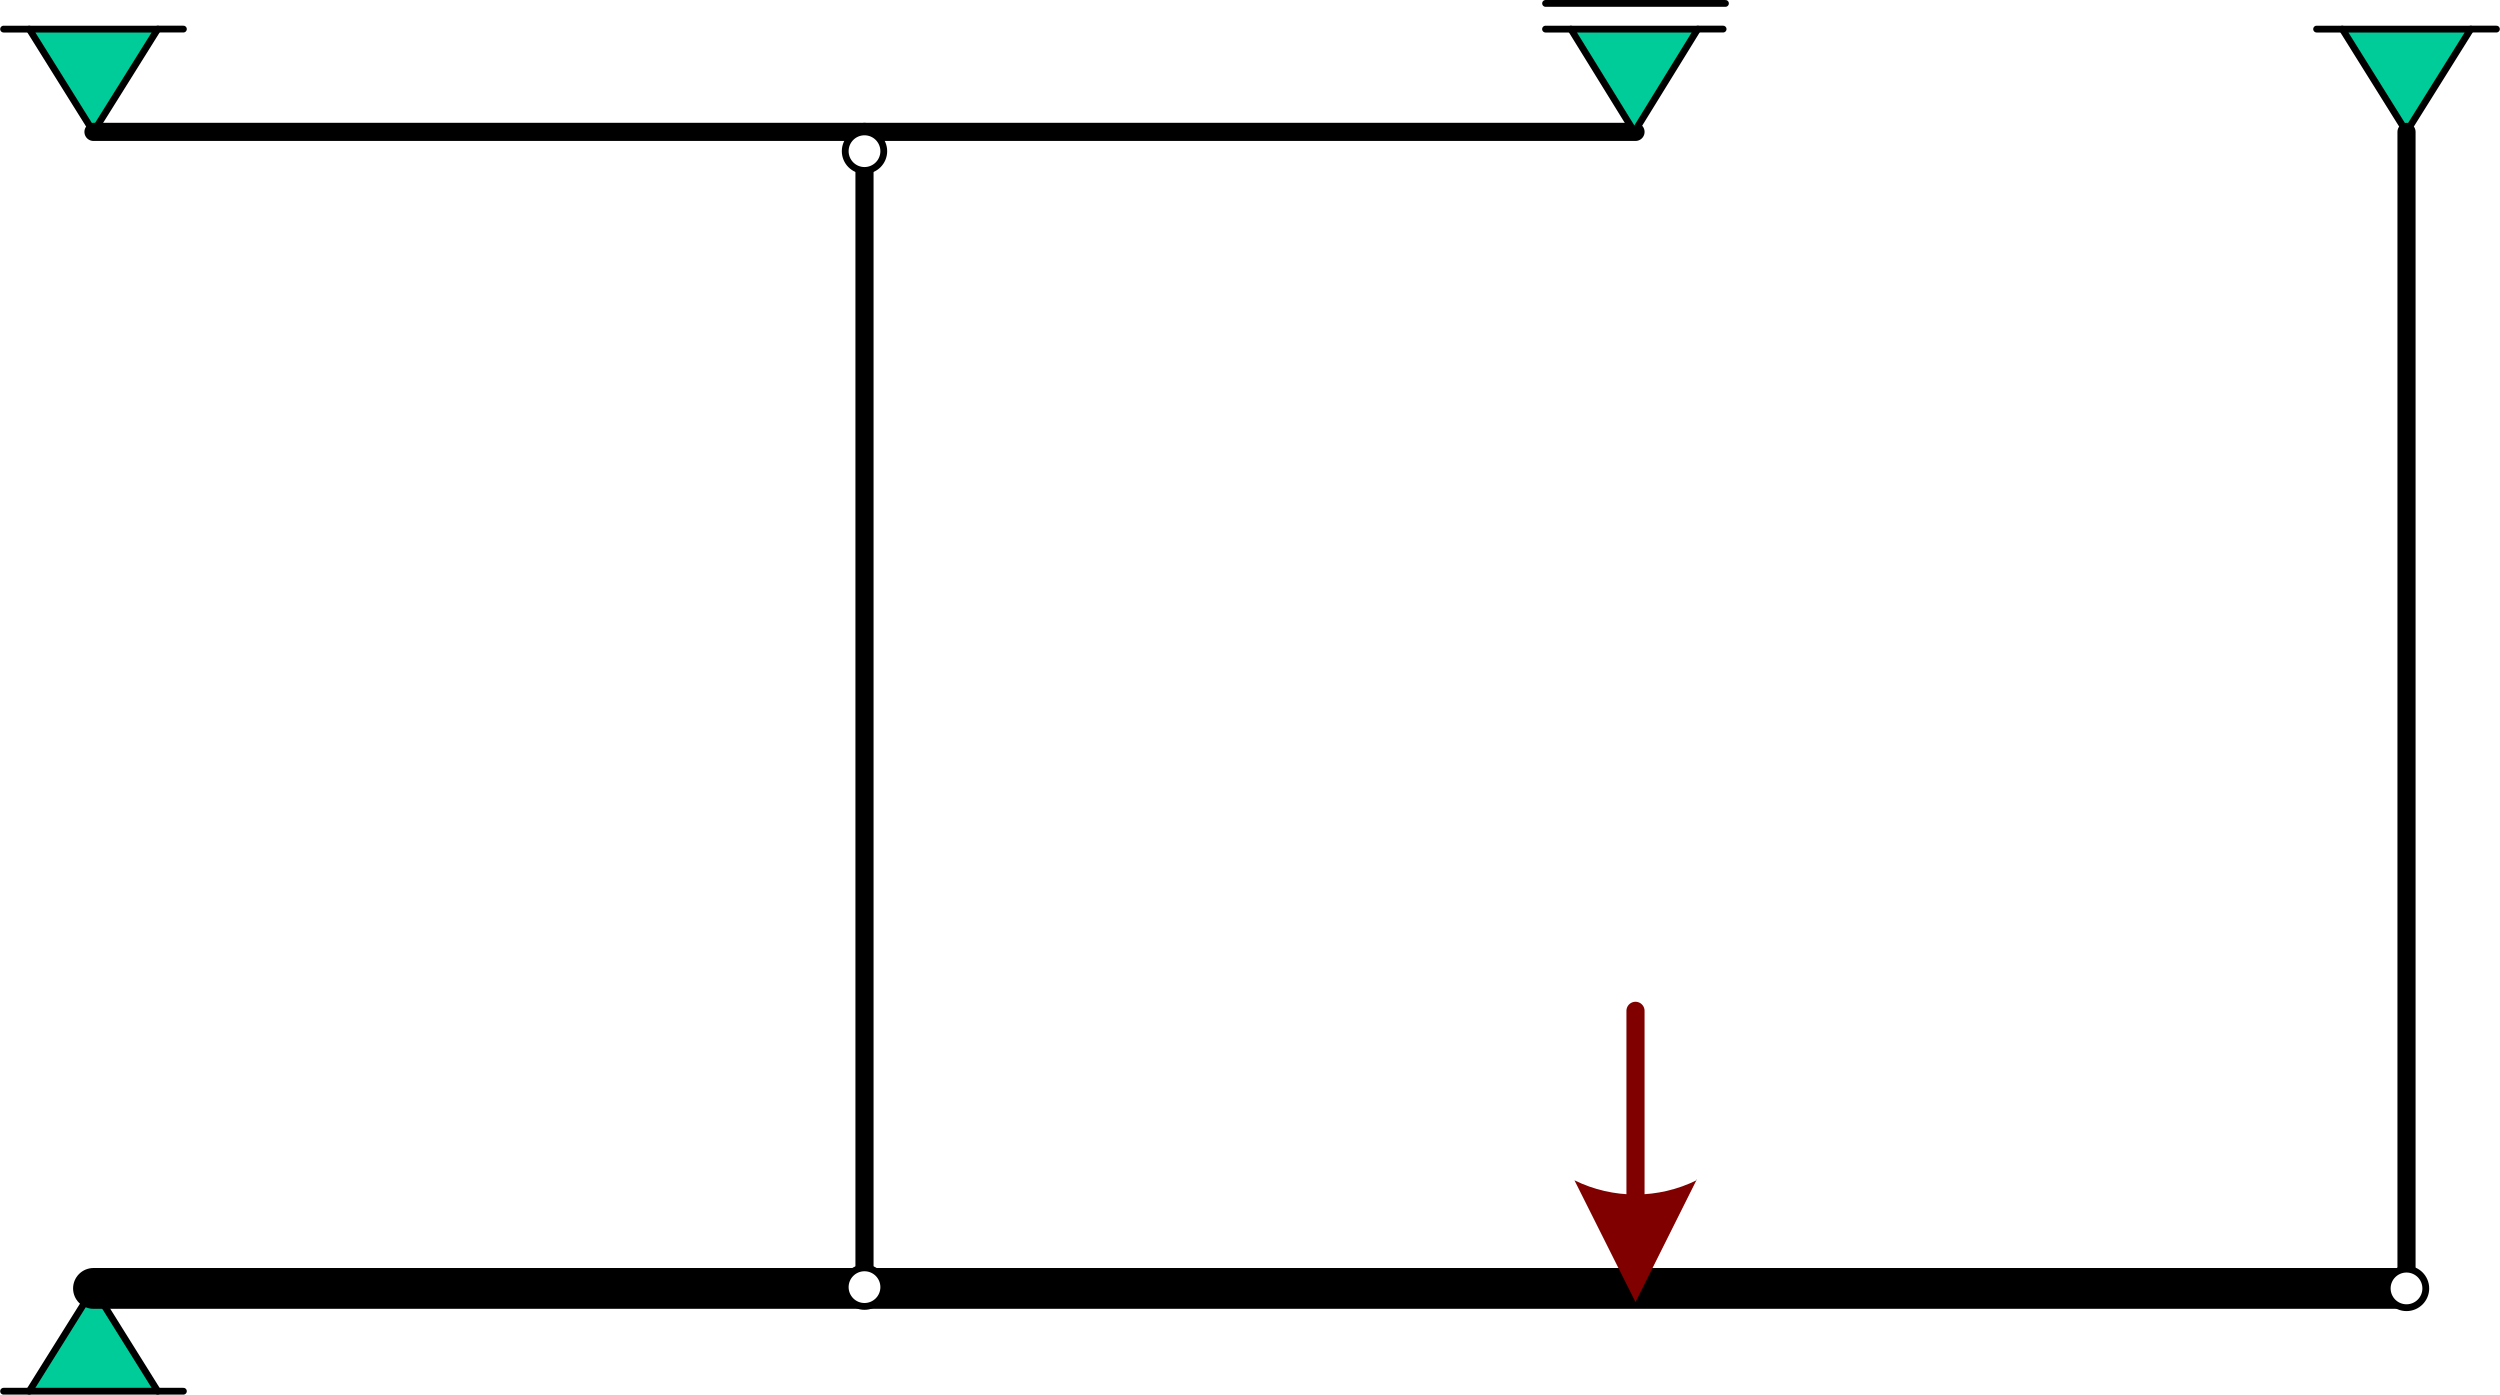 <?xml version="1.0" encoding="UTF-8" standalone="no"?>
<!DOCTYPE svg PUBLIC "-//W3C//DTD SVG 1.1//EN" "http://www.w3.org/Graphics/SVG/1.1/DTD/svg11.dtd">
<!-- Gegenereerd door Microsoft Visio, SVG Export scharnier.svg Pagina-1 -->
<svg xmlns="http://www.w3.org/2000/svg" xmlns:xlink="http://www.w3.org/1999/xlink" xmlns:ev="http://www.w3.org/2001/xml-events"
		xmlns:v="http://schemas.microsoft.com/visio/2003/SVGExtensions/" width="3.829in" height="2.136in"
		viewBox="0 0 275.711 153.821" xml:space="preserve" color-interpolation-filters="sRGB" class="st8">
	<v:documentProperties v:langID="1043" v:metric="true" v:viewMarkup="false"/>

	<style type="text/css">
	<![CDATA[
		.st1 {stroke:#000000;stroke-linecap:round;stroke-linejoin:round;stroke-width:2}
		.st2 {fill:#00cc99;stroke:#000000;stroke-linecap:round;stroke-linejoin:round;stroke-width:0.75}
		.st3 {stroke:#000000;stroke-linecap:round;stroke-linejoin:round;stroke-width:0.75}
		.st4 {fill:#ffffff;stroke:#000000;stroke-linecap:round;stroke-linejoin:round;stroke-width:0.75}
		.st5 {stroke:#000000;stroke-linecap:round;stroke-linejoin:round;stroke-width:4.5}
		.st6 {marker-start:url(#mrkr5-64);stroke:#800000;stroke-linecap:round;stroke-linejoin:round;stroke-width:2}
		.st7 {fill:#800000;fill-opacity:1;stroke:#800000;stroke-opacity:1;stroke-width:0.442}
		.st8 {fill:none;fill-rule:evenodd;font-size:12px;overflow:visible;stroke-linecap:square;stroke-miterlimit:3}
	]]>
	</style>

	<defs id="Markers">
		<g id="lend5">
			<path d="M 2 1 L 0 0 L 1.981 -0.993 C 1.672 -0.365 1.673 0.373 1.985 1 " style="stroke:none"/>
		</g>
		<marker id="mrkr5-64" class="st7" v:arrowType="5" v:arrowSize="2" v:setback="3.775" refX="3.775" orient="auto"
				markerUnits="strokeWidth" overflow="visible">
			<use xlink:href="#lend5" transform="scale(2.26) "/>
		</marker>
	</defs>
	<g v:mID="0" v:index="1" v:groupContext="foregroundPage">
		<title>Pagina-1</title>
		<v:pageProperties v:drawingScale="0.0393701" v:pageScale="0.0393701" v:drawingUnits="24" v:shadowOffsetX="8.50394"
				v:shadowOffsetY="-8.50394"/>
		<g id="shape3706-1" v:mID="3706" v:groupContext="shape" transform="translate(249.156,14.548) rotate(90)">
			<title>Ligger, 2 pt.3706</title>
			<path d="M0 153.82 L127.56 153.82" class="st1"/>
		</g>
		<g id="group3707-4" transform="translate(20.218,157.03) rotate(180)" v:mID="3707" v:groupContext="group">
			<title>Scharnieroplegging.3707</title>
			<g id="shape3708-5" v:mID="3708" v:groupContext="shape" transform="translate(2.835,0)">
				<title>Blad.3708</title>
				<path d="M0 153.82 L14.17 153.82 L7.09 142.48 L0 153.82 Z" class="st2"/>
			</g>
			<g id="shape3709-7" v:mID="3709" v:groupContext="shape" transform="translate(2.835,307.642) rotate(180)">
				<title>Blad.3709</title>
				<path d="M0 153.82 L2.83 153.82" class="st3"/>
			</g>
			<g id="shape3710-10" v:mID="3710" v:groupContext="shape" transform="translate(17.008,0)">
				<title>Blad.3710</title>
				<path d="M0 153.82 L2.83 153.82" class="st3"/>
			</g>
		</g>
		<g id="shape3711-13" v:mID="3711" v:groupContext="shape" transform="translate(10.296,-139.273)">
			<title>Ligger, 2 pt.3711</title>
			<path d="M0 153.82 L170.08 153.82" class="st1"/>
		</g>
		<g id="group3712-16" transform="translate(190.296,154.196) rotate(180)" v:mID="3712" v:groupContext="group">
			<title>Rol.3712</title>
			<g id="group3713-17" transform="translate(0.261,-2.835)" v:mID="3713" v:groupContext="group">
				<title>Scharnier</title>
				<g id="shape3714-18" v:mID="3714" v:groupContext="shape" transform="translate(2.797,0)">
					<title>Blad.3714</title>
					<path d="M0 153.82 L13.99 153.82 L6.99 142.48 L0 153.82 Z" class="st2"/>
				</g>
				<g id="shape3715-20" v:mID="3715" v:groupContext="shape" transform="translate(2.797,307.642) rotate(180)">
					<title>Blad.3715</title>
					<path d="M0 153.82 L2.8 153.82" class="st3"/>
				</g>
				<g id="shape3716-23" v:mID="3716" v:groupContext="shape" transform="translate(16.784,0)">
					<title>Blad.3716</title>
					<path d="M0 153.82 L2.8 153.82" class="st3"/>
				</g>
			</g>
			<g id="shape3717-26" v:mID="3717" v:groupContext="shape">
				<title>Blad.3717</title>
				<path d="M0 153.82 L19.84 153.82" class="st3"/>
			</g>
		</g>
		<g id="shape3718-29" v:mID="3718" v:groupContext="shape" transform="translate(93.21,-135.021)">
			<title>Scharnier.3718</title>
			<ellipse cx="2.126" cy="151.695" rx="2.126" ry="2.126" class="st4"/>
		</g>
		<g id="group3719-31" transform="translate(0.375,-0.375)" v:mID="3719" v:groupContext="group">
			<title>Scharnieroplegging.3719</title>
			<g id="shape3720-32" v:mID="3720" v:groupContext="shape" transform="translate(2.835,0)">
				<title>Blad.3720</title>
				<path d="M0 153.82 L14.17 153.82 L7.09 142.48 L0 153.82 Z" class="st2"/>
			</g>
			<g id="shape3721-34" v:mID="3721" v:groupContext="shape" transform="translate(2.835,307.642) rotate(180)">
				<title>Blad.3721</title>
				<path d="M0 153.82 L2.83 153.82" class="st3"/>
			</g>
			<g id="shape3722-37" v:mID="3722" v:groupContext="shape" transform="translate(17.008,0)">
				<title>Blad.3722</title>
				<path d="M0 153.82 L2.83 153.82" class="st3"/>
			</g>
		</g>
		<g id="shape3723-40" v:mID="3723" v:groupContext="shape" transform="translate(10.296,-11.714)">
			<title>Ligger, 2 pt.3723</title>
			<path d="M0 153.82 L255.12 153.82" class="st5"/>
		</g>
		<g id="group3724-43" transform="translate(275.336,157.03) rotate(180)" v:mID="3724" v:groupContext="group">
			<title>Scharnieroplegging.3724</title>
			<g id="shape3725-44" v:mID="3725" v:groupContext="shape" transform="translate(2.835,0)">
				<title>Blad.3725</title>
				<path d="M0 153.82 L14.17 153.82 L7.09 142.48 L0 153.82 Z" class="st2"/>
			</g>
			<g id="shape3726-46" v:mID="3726" v:groupContext="shape" transform="translate(2.835,307.642) rotate(180)">
				<title>Blad.3726</title>
				<path d="M0 153.82 L2.83 153.82" class="st3"/>
			</g>
			<g id="shape3727-49" v:mID="3727" v:groupContext="shape" transform="translate(17.008,0)">
				<title>Blad.3727</title>
				<path d="M0 153.82 L2.83 153.82" class="st3"/>
			</g>
		</g>
		<g id="shape3728-52" v:mID="3728" v:groupContext="shape" transform="translate(111.594,142.107) rotate(-90)">
			<title>Ligger, 2 pt.3728</title>
			<path d="M0 153.82 L127.56 153.82" class="st1"/>
		</g>
		<g id="shape3729-55" v:mID="3729" v:groupContext="shape" transform="translate(263.288,-9.588)">
			<title>Scharnier.3729</title>
			<ellipse cx="2.126" cy="151.695" rx="2.126" ry="2.126" class="st4"/>
		</g>
		<g id="shape3730-57" v:mID="3730" v:groupContext="shape" transform="translate(93.21,-9.729)">
			<title>Scharnier.3730</title>
			<ellipse cx="2.126" cy="151.695" rx="2.126" ry="2.126" class="st4"/>
		</g>
		<g id="shape3731-59" v:mID="3731" v:groupContext="shape" transform="translate(26.554,139.84) rotate(-90)">
			<title>Kracht.3731</title>
			<path d="M7.55 153.82 L7.91 153.82 L28.35 153.82" class="st6"/>
		</g>
	</g>
</svg>
